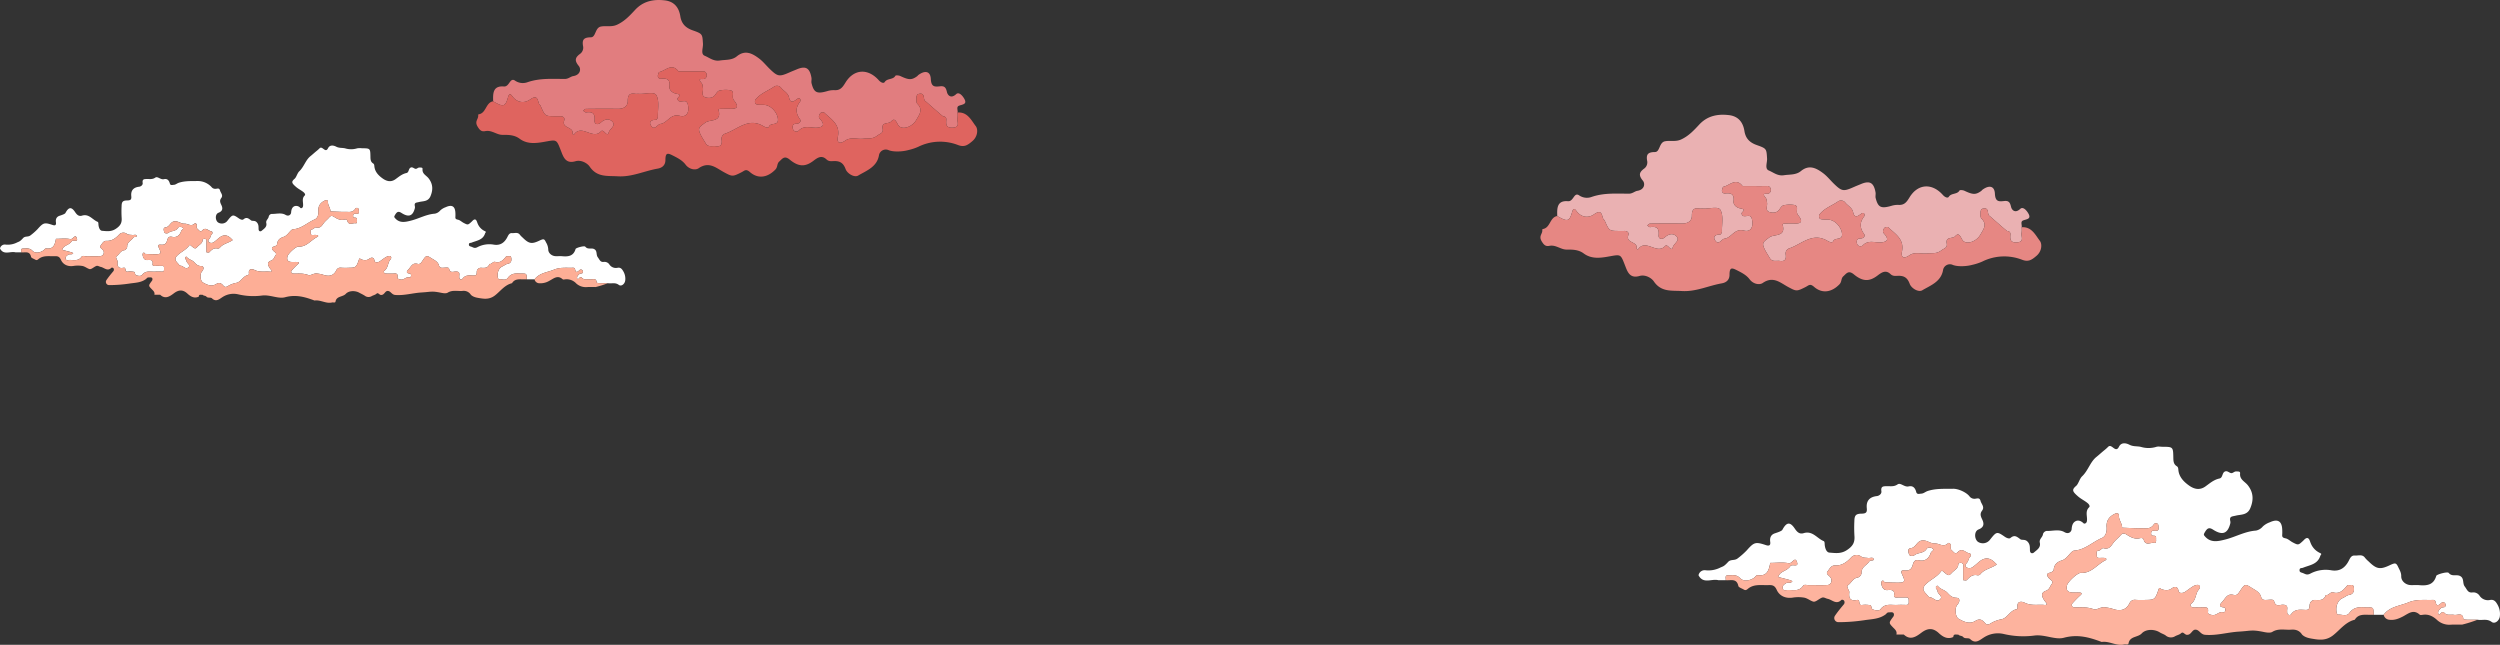 <svg xmlns="http://www.w3.org/2000/svg" width="1494.222" height="385.394" viewBox="0 0 1494.222 385.394">
  <rect x="0" y="0" width="1494.222" height="385.394" fill="#333333" stroke="none"/>
  <g id="Group_5215" data-name="Group 5215" transform="translate(-19.811 -42)">
    <g id="Group_4543" data-name="Group 4543" transform="translate(1035 306.96)" style="mix-blend-mode: overlay;isolation: isolate">
      <path id="Path_150366" data-name="Path 150366" d="M548.791,275.983c-1.051-1.859-2.09-3.217-4.4-2.832a5.989,5.989,0,0,1-6.347-2.538,4.432,4.432,0,0,0-4.383-1.931c-2.638.265-3.121-1.817-4.455-3.548-1.555-2.018-.15-4.967-2.874-6.325-2.13-1.062-4.784.6-6.725-1.811-.747-.925-7.185.857-7.445,1.774-1.527,5.381-5.514,5.983-10.193,5.537-1.709-.163-3.449.038-5.17-.041-2.849-.129-5.629-2.316-5.578-5.277.037-2.148-.93-3.639-1.69-5.27-1.349-2.894-1.805-2.9-5.316-1.25-5.69,2.668-7.824,2.259-12.557-2.406a16.935,16.935,0,0,1-2.069-2.1c-1.641-2.321-4.02-1.2-6.09-1.362-2-.154-2.718,1.314-3.53,2.926-2.114,4.2-5.3,6.751-10.405,5.915a19.647,19.647,0,0,0-12.483,1.871c-2.4,1.316-3.268.191-4.917-.337-1.041-.333-1.792-.475-1.712-1.729.089-1.425,1.242-1.01,2.069-1.35,3.912-1.606,8.69-1.965,10.313-7.052.274-.857,1.33-1.123-.287-1.823a10.845,10.845,0,0,1-5.445-5.851c-.275-.624-.445-1.3-.743-1.907-.726-1.483-1.732-1.374-2.827-.409-.368.325-.687.706-1.049,1.037-2.788,2.551-2.806,2.581-6.172.821-1.425-.746-2.68-2.048-4.169-2.371-1.467-.317-2.19-.607-2.05-2.182a24.365,24.365,0,0,0,.012-2.951c-.169-5.173-2.646-6.706-7.444-4.469a11.825,11.825,0,0,0-4.178,2.509,7.093,7.093,0,0,1-4.08,2.443c-6.595.46-12.271,3.834-18.488,5.375-4.119,1.021-8.523,2.107-12.01-1.907-.677-.78-.878-1.031-.237-2.164,1.592-2.822,2.683-3.421,5.146-1.839,5.5,3.536,8.69,2.394,10.236-3.694a3.3,3.3,0,0,0,0-1.469c-.657-2.941,1.119-2.683,3.261-3.228,3.078-.783,6.924-.184,8.71-4.481,1.728-4.153,2.32-8.906-1.537-13.754-1.728-2.173-4.944-3.337-4.561-6.994.141-1.351-1.2-1.117-2.15-1.2-1.074-.092-1.741.666-2.566.948-1.422.485-2.662-1.652-4.335-.91-1.829.811-1.212,3.759-3.3,4.194-3.334.693-5.8,2.882-8.371,4.729-3.553,2.549-6.924,1.488-9.713-.478-3.036-2.138-5.907-4.929-6.434-9.047-.125-.98-.02-1.961-.975-2.555-1.935-1.2-2.035-3.006-2.068-5.074-.1-6.505-.188-6.505-6.518-6.546-1.232-.008-2.567-.313-3.675.057a15.772,15.772,0,0,1-9.162.023c-2.232-.558-4.519-.072-6.891-1.3-1.315-.681-4.661-1.98-6.244,1.2-2.068,4.145-4.285-2.11-6.443.019a26.329,26.329,0,0,1-2.15,1.946c-1.671,1.318-3.222,2.8-4.878,4.122-3.748,3-4.918,8.144-8.545,11.573-1.534,1.45-2.214,4.557-3.545,5.7-2.76,2.366-2.322,3.334,1.068,6.294,1.817,1.587,3.954,2.546,5.763,4.044.836.691,1.569,1.846.917,2.466-2.638,2.508-.89,5.574-1.357,8.329-.237,1.4-1.529,1.72-2.03,1.23-1.385-1.361-3.092-1.993-4.587-1.293-1.783.836-2.354,2.63-2.5,4.852-.083,1.3-1.6,3.324-4.32,1.744-3.276-1.9-7.143-.559-10.743-.7a2.791,2.791,0,0,0-2.053,1.821c-.153,1.957-2.421,3-1.911,5.163.71,2.994-1.741,4.359-3.483,5.884-.925.811-2.337.628-2.409-1.224-.073-1.89.167-3.637-1.513-5.341-1.449-1.468-3.306-.672-4.156-1.3-2.077-1.527-3.5-2.948-6.023-.766-.635.548-2.126.074-3.293-.73-4.849-3.345-4.956-3.242-9.091,1.981a5.346,5.346,0,0,1-7.047.98c-2.155-1.679-2.312-6.312.408-7.361,3.826-1.476,3.1-4.088,2.114-6.113-.971-1.995-1.318-3.384-.015-5.124,1.689-2.257-.406-3.9-.911-5.824-.607-2.307-2.352-1.249-3.555-1.266a3.679,3.679,0,0,1-3.094-1.515c-1.9-2.408-6.806-4.618-9.973-4.469-.246.012-.493,0-.739,0-4.768.061-9.516-.191-14.217,1.323-1.358.439-2.408,1.5-3.775,1.579-1.074.058-2.656.7-3.083-.961-.631-2.454-1.992-3.953-4.543-3.357s-4.826-2.442-6.6-1.209c-2.165,1.5-4.165,1.043-6.228,1.085-2.21.045-3.922-.111-3.453,3.058.217,1.473-1.276,2.691-2.716,2.855-4.434.5-6.453,2.932-6.011,7.229.278,2.689-.612,3.236-3.228,3.276-3.385.053-4.119,1.128-4.2,4.363a83.572,83.572,0,0,0,.034,8.854c.325,3.932-.892,6.182-4.515,8.558-3.643,2.39-7.055,1.743-10.411,1.5-2.018-.149-2.841-3.188-2.884-5.594-.007-.429-.187-1.131-.469-1.239-4.033-1.563-6.69-6.462-12.094-4.787-2.356.73-3.842-.59-5.234-2.673-2.867-4.287-4.967-3.987-7.455.651-.351.653-2.126,1.357-4.431,2.1-2.432.787-3.189,2.643-2.836,5.108.279,1.946-.5,2.642-2.488,1.98-6.428-2.145-7.165-1.794-11.621,3.2a44.719,44.719,0,0,1-5.316,4.689c-1.9,1.537-4.14.389-5.753,2.156-2.73,2.991-3.05,2.539-5.128,3.589a15.762,15.762,0,0,1-8.293,1.377,3.73,3.73,0,0,0-4.256,2.978c2.821,5.465,7.9,1.9,11.827,2.953h4.435c.218-1.049-.7-2.869,1.158-2.874,2.519-.007,5.105-.781,7.441,1.658,2.057,2.148,5.637,1.637,8.39-.256.761-.521,1.112-1.634,2.332-1.488,5.593.672,6.5-3.3,7.288-7.376,3.694,0,7.5-.536,11.039.207,2.027.427,3.872-4.7,5.043-.345.829,3.074-3.323.414-4.232,2.3a4.257,4.257,0,0,1-1.025,1.052c-1.932,1.806-5.155,2.11-6.042,5.131.015.037.03.073.046.111,2.419.627,4.841,1.238,7.25,1.9a5.4,5.4,0,0,1,1.19.687c-.362.257-.695.665-1.091.743-.929.184-2.11-.1-2.784.375-.9.634-2.179,1.312-1.995,2.807.24,1.942,1.8,1.286,2.84,1.238,3.262-.15,6.886,1.127,9.346-2.456.757-1.1,2.3-.4,3.469-.428,3.691-.077,7.4.127,11.078-.087,2.29-.133,3.208-2.784,1.809-4.641-.818-1.085-2.89-1.973-1.7-3.487,1.119-1.416,2.13-3.664,4.336-3.564,4.27.2,7.172-2.012,9.83-4.866a4.458,4.458,0,0,1,5.91-.5c1.458.937,2.735.651,4.1.883,1.155.195,3-.708,3.33.57.387,1.511-1.87.425-2.551,1.507-1.476,2.348-4.9,3.318-4.627,7.008a3.43,3.43,0,0,1-2.157,2.592c-2.888.33-3.752,2.926-5.609,4.359-1.066.822-.974.941.233,3.625.092.207.275.433.248.627-.492,3.48.326,5.67,4.509,4.817,2.351-.479.512,3.381,3.087,2.994a14.594,14.594,0,0,1,5.086.187c.5.106.493,1.988,1.114,2.321,1.5.807,4.033,1.07,4.772.074,2.8-3.777,6.591-2.4,10.086-2.619,1.717-.1,3.448-.056,5.17-.008,1.911.054,1.672-1.27,1.668-2.466,0-.989.042-1.995-1.412-1.978-1.969.022-3.942-.043-5.91.027-.9.031-1.621-.435-1.494-1.113.632-3.38-1.339-3.582-3.8-3.342-2.091.2-3.1-1.169-3.574-2.841-.229-.812-.557-2.071.393-2.712.752-.506.99.838,1.541.871,2.673.157,5.356.253,8.034.24,3.712-.018,4.244-.63,2.565-4.233-.972-2.087-1.484-3.333,1.373-3.07,2.557.236,3.872-.631,4.592-3.046.517-1.739.986-3.628,3.807-2.987,3.667.831,6.033-1.254,7.07-4.532.282-.892,2.544-1.565.834-2.642-.757-.475-2.63-.819-3.357.371-1.71,2.8-5.158,2-7.365,3.815-.609.5-2.8.674-3.159-.688-.276-1.047-1.171-3.306,1.058-3.568,3.192-.374,3.552-4.4,7.01-4.65,2.837-.21,4.689,1.961,7.535,1.829,2.5-.115,4.983,2.526,7.709-.127.612-.6,1.714.256,1.71,1.544,0,.917-.363,1.936.592,2.7,1.063.853,1.98,2.7,3.543,1.051,2.769-2.914,4.729.5,7.073.743.825.085.857,1.588.542,1.839-1.232.976-1.109,2.6-2,3.631-.907,1.047-1.567,2.2-.213,2.976a3.286,3.286,0,0,0,3.427-.211,39.559,39.559,0,0,0,3.264-2.669c3.655-3.257,6.787-3.509,10.265.088,1.07,1.106,1.25.833.115,1.528-2.937,1.8-6.591,2.385-8.92,5.2a1.88,1.88,0,0,1-1.934.674c-2.829-.573-4.5,1.093-6.224,2.917-.347.368-1.421.053-2.16.053,0-2.951-.039-5.9.023-8.852a1.283,1.283,0,0,0-1.189-1.472c-.768-.149-1.7.133-1.735.845-.135,2.607-2.416,3.525-3.838,5.05-1.855,1.988-2.024,1.9-5.062-.643-.613-.515-.94-.879-1.5-.1-2.3,3.19-5.984,4.727-8.768,7.325-2.335,2.177-2.252,3.769-.008,6.057.689.7,1.372,1.958,2.092,1.982,2.161.074,3.9,3.069,5.922,1.472,2.627-2.076-1.672-3.369-1.236-5.482.091-.439-1.184-.837-.967-1.771.054-.233-.084-.616.037-.707a2.394,2.394,0,0,1,.986-.416c1.341,2.161,4.068,2.378,5.716,4.128,1.456,1.545,2.742,3.028,5.421,3.094,2.248.057,2.409,2.125.577,4.252-1.644,1.909-1.261,7.118.882,8.346,3.073,1.759,6.512,3.352,9.918,1.242,2.528-1.564,4.042-.746,5.612,1.073,1.14,1.322,2.02,1.36,3.641.332a18.644,18.644,0,0,1,6.412-2.4c3.579-.712,5.086-5.436,9.166-6.015.2-.028.455-.84.4-1.247-.544-3.993,2.852-3.346,4.217-2.654,3.721,1.885,7.516,1.1,11.286,1.3.682.038,1.662.363,1.932-.494.118-.372-.612-1.032-.987-1.538-2.341-3.162-2.543-5.246.464-6.365,2.289-.85,2.377-2.6,3.388-3.872,1.6-2.01-1-2.76-1.865-4.007-1.033-1.488-1.255-2.493,1-2.966.833-.175,2.113-1.032,2.159-1.655.237-3.2,2.094-4.783,4.88-5.663,2.986-.943,4.239-3.886,6.546-5.6a2.868,2.868,0,0,1,1.345-.3c6.2-.674,10.628-5.2,16.081-7.528,2.286-.976,3.021-3.84,2.8-6.538-.322-3.98,1.781-6.477,5.17-8.023.826-.376,2.241-.255,2.159,1.07-.171,2.708,1.987,4.729,1.907,7.354,2.9.123,5.805.267,8.71.36,1.475.049,2.96-.079,4.429.03,2.3.168,4.317-.156,5.742-2.238a1.541,1.541,0,0,1,2.456-.366c.413.394.4,1.3.451,1.991.074.968.133,2.012-1.3,2.066a9.26,9.26,0,0,1-1.476-.008,1.289,1.289,0,0,0-1.606,1.021c-.148.968-.061,1.98,1.4,1.951,2.01-.041,1.4,1.5,1.521,2.593.088.769-.284,1.9-.792,1.743-2.19-.666-5.4,2.107-6.612-1.893-.37-1.22-1.507-1.159-2.393-.941-2.806.691-5.288-.529-7.341-1.867-1.821-1.186-2.787-1.452-4.2.218-1.108,1.31-2.5,2.383-3.614,3.686-1.728,2.014-2.725,4.964-6.44,3.915-1-.283-1.639,1.384-3.05,1.5-1.691.144-.953,1.9-1.012,2.987-.074,1.429,1.044,1.339,2.022,1.337a14.42,14.42,0,0,1,2.945.047c.734.154,1.129.929.2,1.372-4.943,2.358-8.25,7.833-14.643,7.5-2.018-.107-7.739,5.291-8.292,7.354-.785,2.933.282,4.324,3.411,4.4,1.477.034,2.963-.087,4.428.05.58.054,1.346.458.42,1.331a61.07,61.07,0,0,0-5.173,5.254,1.357,1.357,0,0,0,.951,2.187c1.706.175,3.444,0,5.166.053a19.668,19.668,0,0,1,6.891,1.165c1.517.589,4.164-1.689,6.658-1.188a25.518,25.518,0,0,1,4.1.776c4.063,1.468,8.133,1.584,10.525-3.307a3.387,3.387,0,0,1,3.6-1.938,47.658,47.658,0,0,0,5.9.049c5.407-.049,5.811-.307,7.776-6.175.594-1.775.983-.55,1.809-.267,1.995.683,3.935,1.079,6.059-.44,1.254-.9,3.559-1.855,4.138,1.582.261,1.553,2.658,1.249,3.714.557,1.549-1.014,2.986-2.182,4.573-3.192,1.446-.921,3.262-1.4,3.968-.788,1.457,1.274-.562,2.7-1.074,3.855-1.1,2.478-1.213,5.551-3.872,7.322-.456.3-.181,1.95,1.249,1.97,2.215.031,4.44.135,6.645-.028,2-.15,2.637.659,2.4,2.511-.213,1.648.8,1.682,2.133,2.057,2.7.757,4.271-2.247,6.807-1.6.868.222,1.28-.408,1.4-1.216s-.2-1.591-.938-1.672c-2.875-.317-2.695-1.525-1.05-3.212,1.955-2.007,3-5.388,7-4.258,2.008.57,2.924-1.135,3.863-2.546,2.783-4.175,3.054-4.121,6.9-1.662,2.356,1.506,4.96,2.544,5.679,5.683a2.379,2.379,0,0,0,1.545,1.462c2.1.385,5.757-.817,6.119.7.89,3.731,3.3,2.24,5.073,2.224,2.3-.022,3.1.747,2.772,2.929a8.788,8.788,0,0,0-.008,1.475,1.71,1.71,0,0,0,.883,1.617c.08.026.162.058.242.084a1.1,1.1,0,0,0,1.208-.4c2.257-3.285,5.483-2.722,8.572-2.611,1.988.07,2.383-.668,2.474-2.509.1-2.058,1.316-3.618,3.685-3.419,2.666.223,5.04.076,6.036-2.979,1.827.454,2.54-2.115,4.572-1.525,3.288.956,5.487-1,7.476-3.285.448-.515.836-1.273,1.751-1.094s2.083-.515,2.711.506a4.805,4.805,0,0,1,.3,2.079,3.033,3.033,0,0,1-2.417,3.166c-1.783.2-2.948,1.422-4.373,2.029-3.048,1.3-4.289,5.279-3.533,8.709.095.425.486,1.155.676,1.135,2.325-.245,5.223,1.365,6.881-.963,2.568-3.606,6.014-3.64,9.736-3.377.49.034.984,0,1.477.005,3.216.065,3.216.066,3.385,4.428h5.914c3.7-4.959,9.72-5.264,14.836-7.406,4.573-1.916,9.344-1.342,14.07-1.453.963-.023,1.9-.142,2.159,1.224.577,3,1.89,1.926,3.368.608a1.485,1.485,0,0,1,2.424.372c.4.818.3,2.142-.993,2.164-1.484.027-2.137,1.036-2.876,1.9a2.181,2.181,0,0,0-.313,1.92c.512,1.087,1.12.206,1.476-.252.562-.724,1.693-.8,1.922-.5,1.674,2.2,4.019,1.066,6.045,1.475,1.957.4,5.138-1.743,5.536,2.424.022.219,1.25.443,1.922.46,2.2.058,4.4.022,6.6.022,2.746.538,5.553-.826,8.386,1.311,1.949,1.471,4.664-.8,4.916-3.475A11.157,11.157,0,0,0,548.791,275.983Z" transform="translate(-71.226 -179.527)" fill="#fff"/>
      <g id="Group_4541" data-name="Group 4541" transform="translate(16.223 41.816)">
        <path id="Path_150367" data-name="Path 150367" d="M467.178,266.637c-.493-.009-.987.028-1.477-.005-3.723-.263-7.169-.229-9.736,3.376-1.658,2.329-4.555.719-6.881.964-.19.02-.581-.71-.676-1.135-.756-3.43.485-7.41,3.533-8.709,1.425-.607,2.589-1.832,4.373-2.029a3.033,3.033,0,0,0,2.417-3.166,4.805,4.805,0,0,0-.3-2.079c-.628-1.021-1.8-.329-2.71-.506s-1.3.58-1.752,1.094c-1.989,2.282-4.188,4.241-7.476,3.285-2.031-.59-2.745,1.978-4.572,1.525-1,3.055-3.369,3.2-6.035,2.979-2.368-.2-3.583,1.36-3.685,3.419-.091,1.842-.486,2.58-2.474,2.508-3.089-.11-6.315-.673-8.572,2.614-.6.868-2.3.531-2.333-1.3a8.788,8.788,0,0,1,.008-1.475c.326-2.182-.473-2.951-2.772-2.929-1.773.016-4.183,1.507-5.073-2.224-.363-1.517-4.015-.316-6.119-.7a2.371,2.371,0,0,1-1.544-1.462c-.72-3.139-3.324-4.178-5.681-5.682-3.851-2.461-4.122-2.515-6.9,1.66-.94,1.411-1.855,3.116-3.865,2.546-3.991-1.131-5.042,2.251-7,4.256-1.645,1.689-1.825,2.9,1.05,3.213.738.081,1.062.864.938,1.672s-.535,1.438-1.4,1.216c-2.536-.646-4.109,2.356-6.807,1.6-1.335-.375-2.345-.409-2.133-2.057.24-1.851-.393-2.661-2.4-2.511-2.2.164-4.429.061-6.645.028-1.43-.02-1.7-1.666-1.249-1.97,2.658-1.771,2.775-4.844,3.872-7.322.512-1.158,2.531-2.581,1.074-3.855-.706-.616-2.521-.134-3.968.787-1.587,1.012-3.024,2.177-4.573,3.192-1.056.693-3.453,1-3.716-.555-.578-3.437-2.883-2.481-4.137-1.582-2.123,1.518-4.064,1.123-6.059.44-.826-.283-1.215-1.509-1.809.267-1.965,5.868-2.368,6.126-7.776,6.175a47.664,47.664,0,0,1-5.9-.049,3.39,3.39,0,0,0-3.606,1.938c-2.39,4.891-6.462,4.775-10.523,3.306a25.663,25.663,0,0,0-4.1-.775c-2.494-.5-5.142,1.777-6.658,1.188a19.7,19.7,0,0,0-6.891-1.166c-1.723-.049-3.46.123-5.166-.053a1.356,1.356,0,0,1-.951-2.186,60.87,60.87,0,0,1,5.173-5.254c.926-.873.16-1.277-.42-1.331-1.465-.135-2.951-.016-4.428-.05-3.129-.073-4.2-1.465-3.411-4.4.552-2.064,6.274-7.461,8.292-7.354,6.393.337,9.7-5.138,14.643-7.5.929-.443.534-1.217-.2-1.372a14.42,14.42,0,0,0-2.945-.047c-.978,0-2.1.092-2.022-1.337.058-1.086-.68-2.844,1.012-2.987,1.411-.119,2.046-1.788,3.05-1.5,3.716,1.049,4.712-1.9,6.44-3.915,1.118-1.3,2.507-2.377,3.614-3.686,1.411-1.67,2.377-1.4,4.2-.218,2.053,1.338,4.535,2.558,7.341,1.866.886-.218,2.023-.278,2.393.943,1.215,4,4.423,1.226,6.612,1.893.508.154.88-.974.792-1.743-.125-1.089.489-2.634-1.521-2.593-1.457.028-1.544-.984-1.4-1.951a1.289,1.289,0,0,1,1.606-1.021,9.26,9.26,0,0,0,1.476.008c1.43-.054,1.372-1.1,1.3-2.066-.054-.687-.038-1.6-.451-1.991a1.542,1.542,0,0,0-2.456.364c-1.425,2.084-3.442,2.408-5.742,2.24-1.469-.108-2.955.019-4.429-.028-2.9-.095-5.807-.238-8.71-.362.08-2.624-2.077-4.646-1.907-7.354.083-1.324-1.333-1.446-2.159-1.07-3.389,1.546-5.492,4.044-5.17,8.023.218,2.7-.517,5.56-2.8,6.538-5.453,2.331-9.877,6.853-16.081,7.526a2.885,2.885,0,0,0-1.345.3c-2.308,1.717-3.56,4.661-6.546,5.6-2.787.882-4.643,2.466-4.88,5.663-.046.623-1.326,1.48-2.157,1.655-2.257.473-2.035,1.477-1,2.966.863,1.247,3.467,2,1.865,4.007-1.012,1.269-1.1,3.021-3.388,3.872-3.008,1.119-2.806,3.2-.464,6.365.375.506,1.105,1.166.987,1.537-.271.859-1.25.534-1.932.5-3.771-.206-7.564.582-11.286-1.3-1.365-.692-4.761-1.339-4.217,2.654.056.408-.2,1.219-.4,1.247-4.08.58-5.587,5.3-9.166,6.015a18.645,18.645,0,0,0-6.412,2.4c-1.621,1.028-2.5.99-3.641-.332-1.569-1.819-3.083-2.637-5.612-1.073-3.406,2.11-6.845.517-9.918-1.242-2.142-1.228-2.526-6.436-.882-8.346,1.832-2.127,1.671-4.2-.577-4.252-2.679-.068-3.965-1.549-5.421-3.094-1.648-1.75-4.375-1.966-5.716-4.128a2.394,2.394,0,0,0-.986.416c-.121.091.018.474-.037.707-.217.934,1.058,1.332.967,1.771-.436,2.112,3.863,3.406,1.236,5.482-2.022,1.6-3.761-1.4-5.922-1.472-.72-.026-1.4-1.28-2.092-1.982-2.244-2.289-2.326-3.88.008-6.057,2.784-2.6,6.467-4.134,8.768-7.325.563-.783.89-.418,1.5.1,3.037,2.539,3.207,2.631,5.062.643,1.422-1.525,3.7-2.443,3.838-5.05.037-.712.967-.994,1.735-.845a1.283,1.283,0,0,1,1.189,1.472c-.062,2.949-.023,5.9-.023,8.852.739,0,1.813.314,2.16-.053,1.72-1.824,3.395-3.49,6.224-2.917a1.881,1.881,0,0,0,1.934-.673c2.329-2.819,5.983-3.4,8.92-5.205,1.135-.695.955-.42-.115-1.526-3.477-3.6-6.61-3.346-10.265-.088a39.845,39.845,0,0,1-3.263,2.67,3.288,3.288,0,0,1-3.427.21c-1.354-.78-.695-1.93.214-2.976.892-1.029.769-2.654,2-3.631.316-.251.283-1.754-.542-1.839-2.344-.241-4.3-3.658-7.073-.743-1.563,1.645-2.479-.2-3.543-1.051-.955-.766-.6-1.786-.592-2.7,0-1.288-1.1-2.14-1.71-1.545-2.726,2.654-5.208.014-7.709.129-2.845.131-4.7-2.039-7.535-1.831-3.459.256-3.819,4.276-7.009,4.652-2.23.263-1.335,2.52-1.059,3.568.36,1.362,2.55,1.189,3.159.688,2.207-1.816,5.656-1.016,7.365-3.815.727-1.19,2.6-.846,3.357-.371,1.71,1.077-.552,1.75-.834,2.642-1.037,3.278-3.4,5.364-7.07,4.532-2.821-.641-3.289,1.249-3.807,2.987-.72,2.414-2.035,3.281-4.592,3.046-2.857-.263-2.345.983-1.373,3.07,1.679,3.6,1.147,4.216-2.565,4.233-2.679.012-5.361-.083-8.034-.24-.551-.033-.789-1.377-1.541-.871-.949.642-.62,1.9-.393,2.712.47,1.672,1.483,3.044,3.574,2.841,2.465-.24,4.436-.038,3.8,3.342-.127.678.6,1.144,1.494,1.113,1.968-.07,3.941-.005,5.91-.027,1.454-.016,1.408.99,1.412,1.978,0,1.2.242,2.52-1.668,2.466-1.723-.047-3.453-.1-5.17.008-3.5.215-7.287-1.158-10.086,2.619-.739,1-3.269.733-4.772-.073-.622-.334-.611-2.217-1.114-2.322a14.6,14.6,0,0,0-5.086-.187c-2.576.387-.737-3.473-3.086-2.994-4.184.853-5-1.337-4.511-4.817.027-.194-.156-.42-.248-.627-1.207-2.684-1.3-2.8-.233-3.625,1.857-1.433,2.721-4.029,5.609-4.359a3.43,3.43,0,0,0,2.157-2.592c-.275-3.69,3.151-4.66,4.627-7.008.681-1.082,2.939,0,2.551-1.507-.329-1.278-2.175-.374-3.33-.57-1.368-.23-2.645.054-4.1-.883a4.457,4.457,0,0,0-5.908.5c-2.66,2.853-5.562,5.061-9.831,4.866-2.206-.1-3.219,2.148-4.336,3.564-1.194,1.514.878,2.4,1.7,3.487,1.4,1.857.481,4.508-1.809,4.642-3.682.213-7.387.008-11.078.085-1.17.023-2.712-.674-3.469.428-2.461,3.583-6.084,2.306-9.346,2.457-1.037.049-2.6.7-2.84-1.238-.184-1.495,1.1-2.173,1.995-2.807.674-.475,1.855-.191,2.784-.375.4-.079.73-.486,1.091-.743a5.4,5.4,0,0,0-1.19-.687c-2.436-.669-4.887-1.286-7.333-1.92.845-3.113,4.126-3.395,6.079-5.22a4.257,4.257,0,0,0,1.025-1.052c.909-1.882,5.061.776,4.232-2.3-1.171-4.352-3.016.772-5.043.345-3.537-.743-7.345-.207-11.039-.207-.787,4.079-1.7,8.046-7.288,7.376-1.22-.146-1.571.967-2.332,1.488-2.753,1.893-6.333,2.4-8.39.256-2.336-2.439-4.922-1.664-7.441-1.658-1.857,0-.94,1.824-1.158,2.874,2.856.328,6.522-1.354,7.526,3.45.191.91,2.129,1.467,3.274,2.164,1.376.838,2.076-.265,3.059-.941,3.377-2.326,7.291-1.655,11.062-1.718,2.307-.039,4.136-.314,5.517,2.781,1.62,3.629,5.273,5.38,9.715,4.66a21.076,21.076,0,0,1,6.607.019c2,.321,3.778,1.913,5.575,2.4,1.421.383,3.41-1.746,5.27-2.409,1.047-.372,2.275.543,3.284.734,2.627.494,5.162,3.7,8.16.722.39-.389,1.552-.093,1.823.669a1.94,1.94,0,0,1-.364,2c-1.813,2.159-3.609,4.35-5.2,6.676a2.459,2.459,0,0,0,2.038,3.881,103.943,103.943,0,0,0,15.631-1.192c4.462-.665,8.854-.645,12.618-3.486.389-.292.647-.791,1.063-1a3.365,3.365,0,0,1,1.383-.2c.933-.026,2.052-.264,2.44.9a2.178,2.178,0,0,1-.554,1.961c-2.513,3.4-2.515,3.475.014,6.109,1.193,1.242,2.58,2.291,2.058,4.308h4.435c3.9,3.671,7.336,1.285,10.472-1.078,3.689-2.78,6.876-3.077,10.439.222,2.345,2.172,5.139,3.914,8.656,2.333.126-2.209,1.835-1.254,2.956-1.477.771.922,2.176.577,2.956,1.477,1.188,1.365,3.251.1,4.435,1.476,3.1,2.771,5.617.209,7.918-1.2a15.487,15.487,0,0,1,11.98-2.062,50.651,50.651,0,0,0,18.243.907c6.163-.773,12.411,2.721,17.585,1.326,8.388-2.26,15.313-.236,22.625,2.511,4.6-.7,8.763,2.593,13.418,1.487.9-.213,2.432.467,2.624-.623.783-4.446,5.54-3.457,7.906-5.992,2.532-2.712,7.661-2.6,10.79-.585,1.19.768,2.562,1.06,3.656,1.951a4.727,4.727,0,0,0,5.368.408c1.19-.729,2.616-.883,3.7-1.882,1.307-1.2,2.056.943,3.511.978,2.719.065,3.009-3.45,5.418-3.078,2.081.321,2.758,2.834,5.415,3.062,6.84.582,13.348-1.49,20.059-1.9,7.715-.467,7.648-1.282,15.046.217,1.655.334,3.835.7,5.083-.073,3.667-2.256,7.525-1.033,11.279-1.328,2.627-.206,4.958.524,6.463,2.926,1.895,1.928,4.841,2.291,6.951,2.638,3.713.609,7.579.957,11.585-2.163,4.138-3.223,7.438-8.009,13.005-9.334,2.184-3.61,5.771-2.906,9.113-2.952.739-.009,1.477,0,2.215,0C470.394,266.705,470.394,266.7,467.178,266.637Z" transform="translate(-83.206 -210.407)" fill="#FDB39E"/>
        <path id="Path_150368" data-name="Path 150368" d="M423.2,260.453c-.672-.018-1.9-.241-1.922-.462-.4-4.165-3.579-2.027-5.536-2.423-2.026-.409-4.371.72-6.045-1.475-.229-.3-1.36-.222-1.922.5-.356.458-.964,1.339-1.476.252a2.181,2.181,0,0,1,.313-1.92c.739-.861,1.392-1.871,2.876-1.9,1.293-.023,1.391-1.346.993-2.164a1.485,1.485,0,0,0-2.424-.372c-1.477,1.318-2.791,2.4-3.368-.608-.263-1.368-1.2-1.247-2.159-1.224-4.726.111-9.5-.463-14.07,1.453-5.116,2.141-11.133,2.447-14.836,7.407a3.772,3.772,0,0,0,3.458,3c2.966.378,5.525-.659,8-1.936,3.249-1.678,6.243-4.6,10.09-1.112.4.364,1.429.125,2.149.037,3.3-.4,5.931,1.028,8.208,3.132a10.829,10.829,0,0,0,8.37,2.807c2.19-.107,4.389-.011,6.584-.026a72.576,72.576,0,0,0,9.318-2.948C427.6,260.475,425.4,260.511,423.2,260.453Z" transform="translate(19.649 -196.863)" fill="#FDB39E"/>
      </g>
    </g>
    <g id="Group_4504" data-name="Group 4504" transform="translate(940.5 110.573)" style="mix-blend-mode: overlay;isolation: isolate">
      <path id="Path_150364" data-name="Path 150364" d="M439.127,388.846c.638-2.249,1.4-2.212,2.534-.652,2.926,4.017,7.18,4.429,10.562,2.059,4.642-3.254,4.519.248,5.54,2.776.129.318.617.488.757.8,2.741,6.293,2.735,6.3,8.345,6.383,1.117.017,2.237.047,3.352-.008,1.849-.09,3.053.9,2.479,2.559-1.673,4.835,5.913,3.644,4.954,7.886-.039.17.488.469.753.707,4.562-6.986,11.388,3.293,16.29-2.151,1.6-1.782,3.623,4.037,4.624.652.654-2.21,4.56-4.039,2.069-6.528-1.858-1.858-4.517-1.466-6.789.658-1.487,1.39-4,1.318-3.775-1.284.367-4.238-1.208-5.358-5.036-4.786-.531.08-1.185-.654-1.782-1.013.556-.388,1.105-1.105,1.665-1.111,6.334-.08,12.669-.113,19-.027,3.428.049,6.026-1.286,6.022-4.779,0-3.455,1.095-4.7,4.419-4.2.728.109,1.491-.035,2.233.025,3.633.287,9.126-1.628,10.477.871,1.878,3.473.792,8.569.853,12.971.008.586-.7,1.708-1.044,1.7-2.967-.113-4.636,1.349-2.8,3.789,1.979,2.635,3.559-1.1,5.372-1.341,4.3-.562,5.926-6.352,11.616-4.841,4.031,1.072,5.856-2.165,4.8-6.67a3.072,3.072,0,0,0-.958-1.8c-1.624-1.064-4.591,1.327-5.268-1.661-.207-.912,3.367-2.409-.59-3.069-2.288-.383-4.441-2.143-4.2-4.261.519-4.49-1.526-5.066-5.138-4.7a1.645,1.645,0,0,1-1.714-2.194c.154-.66.418-1.745.808-1.829,3.773-.818,7.453-5.624,11.435-.429,4.837.016,9.676.086,14.513.014a2,2,0,0,1,2.3,1.722,2.311,2.311,0,0,1-1.21,2.75c-1.13.521-4.587-.83-1.87,2.428.832,1,.685,1.968.9,3.006.4,1.952-1.411,4.812,1.585,5.667,2.009.574,4.41.539,5.919-1.772.6-.917,1.454-2.122,2.358-2.286a16.383,16.383,0,0,1,6.576-.185c2.391.578,1.1,3.059,1.472,4.7a5.082,5.082,0,0,0,1.019,1.8c2.319,3.045,1.891,4.689-2.247,4.562-1.489-.047-2.982-.045-4.47,0-1.054.037-3.131-.162-2.87.787,2.028,7.422-5.126,5.409-7.906,7.476-3.73,2.774-4.677,3.262-2.912,7,.884,1.878,2.073,3.611,3.131,5.407,1.464,2.487,3.922,1.38,6.01,1.692,3.229.484,3.842-1.281,3.481-3.881a3.214,3.214,0,0,1,1.985-3.582c7.392-2.413,13.846-9.772,22.7-4.7,1.4.8,3.121,1.675,3.707.353,1.1-2.489,5.575-.221,5.276-4.359-.242-3.355-3.305-7.529-7.205-8.394-1.759-.39-3.7.016-5.444-.408-1.323-.324-1.253-2.245-.781-2.858,2.879-3.746,7.482-5.206,11.218-7.839a3.186,3.186,0,0,1,4.056.677c1.519,2.007,4.2,3.084,4.786,5.835.763,3.555,2.553,2.686,4.564,1.115,2.27-1.772,2.561.748,2.052,1.409-2.8,3.644-2.713,6.889-.014,10.6.836,1.146-.339,2.676-2.317,2.624-2.175-.06-2.358,1.669-1.962,3.037a2.115,2.115,0,0,0,3.467,1.068c3.479-3.656,7.732-1.263,11.568-1.835,3.209-.478,3.713-1.788,1.919-4.244-.636-.871-1.7-1.515-1.339-2.784a3.1,3.1,0,0,1,1-1.77c.556-.332,1.737-.492,2.089-.15,4.125,3.967,9.657,7,8.191,14.4-.777,3.927,1.24,4.511,4.445,2.3,3.3-2.276,7.142-.664,10.713-1.093,2.789-.334,5.46.4,8.3-1.8,1.7-1.316,3.8-1.464,3.281-4.216-.8-4.218,3.539-2.561,5.1-4.318,1.974-2.221,2.807-.363,4.123,2.046,1.876,3.43,8.372,1.542,10.89-2.959,1.663-2.977,4.3-5.993.634-9.59-.8-.779-.547-2.747-.531-4.164.008-.6.574-1.605,1.037-1.7.99-.209,2.28-.6,2.994.632.693,1.191.113,2.9,1.577,3.834.3.189,9.9,8.776,10.3,8.817,1.263.127,2.034.742,1.931,2.071-.219,2.811-.2,4.972,3.849,4.743,4.845-.277,2.282-3.668,2.827-5.706a13.308,13.308,0,0,0,.049-3.336c.3-1.374-.874-3.338.824-4.052,1.932-.812,4.927-.746,3.379-3.826-.847-1.681-3.217-4.812-5.04-3.108-3.211,3-5.128.455-5.505-1.228-.617-2.752-1.452-3.775-4.189-3.461-3.225.371-5.22.373-5.46-4.412-.234-4.675-3.482-5.247-7.429-2.344-.3.217-.5.564-.8.777-3.256,2.319-4.954,2.225-10.022-.178-.845-.4-2.674-.541-2.893-.154-1.423,2.532-4.847,1.353-6.438,3.793-.629.968-2.321.221-3.5-1.1-6.473-7.281-14.949-6.785-19.954,1.446-1.692,2.78-3.09,4.669-6.522,4.478a12.841,12.841,0,0,0-4.23.543c-6.246,1.823-8.046,1.017-9.483-4.642-.267-1.05.123-2.251-.066-3.336-1.029-5.922-3.5-7.267-8.883-4.954-1.265.543-2.557,1.023-3.814,1.585-6.508,2.91-7.408,2.791-12.239-1.888-2.141-2.073-4.013-4.482-6.375-6.248-4.058-3.035-8.337-5.337-13.3-1.267-2.922,2.395-6.658,1.952-10.186,2.481-3.754.562-6.231-1.7-9-2.832-2.565-1.044-.882-4.685-1.038-7.156-.363-5.84-.217-5.95-6.211-8.066-4.08-1.441-6.613-3.888-7.31-8.312-.9-5.7-4-8.948-9.276-9.567-6.713-.785-12.844.371-17.769,5.682-3.166,3.414-6.3,6.811-10.814,8.878-3.309,1.515-6.477.459-9.627,1.078-3.588.705-2.94,6.387-5.977,6.426-4.232.055-5.329,1.376-4.708,5.144a4.6,4.6,0,0,1-1.854,4.818c-2.827,2.1-3.387,3.908-.7,7.146,1.5,1.813,1.048,5.4-3.35,6.092-1.409.221-2.9,1.675-4.845,1.683-7.578.025-15.171-.621-22.61,2.02a8.154,8.154,0,0,1-7.308-1.031c-3.094-2.067-3.281,3.806-6.623,3.525-6.672-.562-6.561,4.242-6.42,8.86C436.372,394.844,437.493,394.614,439.127,388.846Z" transform="translate(-420.172 -330.731)" fill="#EAB1B2"/>
      <path id="Path_150365" data-name="Path 150365" d="M435.376,370.664c6.133,3.57,7.254,3.34,8.888-2.428.638-2.249,1.4-2.212,2.534-.652,2.926,4.017,7.18,4.429,10.562,2.059,4.642-3.254,4.519.248,5.54,2.776.129.318.617.488.757.8,2.741,6.293,2.735,6.3,8.345,6.383,1.118.017,2.237.047,3.353-.008,1.849-.09,3.053.9,2.479,2.559-1.673,4.835,5.913,3.644,4.954,7.886-.039.17.488.469.753.707,4.562-6.986,11.388,3.293,16.29-2.151,1.6-1.782,3.623,4.037,4.624.652.654-2.212,4.56-4.039,2.069-6.528-1.858-1.858-4.517-1.466-6.789.658-1.487,1.39-4,1.318-3.775-1.284.367-4.238-1.208-5.358-5.036-4.786-.531.08-1.185-.654-1.782-1.013.556-.388,1.107-1.105,1.665-1.111,6.334-.08,12.669-.113,19-.027,3.428.049,6.026-1.288,6.022-4.779,0-3.455,1.095-4.7,4.419-4.2.728.109,1.493-.035,2.233.025,3.633.287,9.126-1.628,10.477.871,1.878,3.473.792,8.569.853,12.971.008.586-.7,1.708-1.044,1.7-2.967-.113-4.636,1.349-2.8,3.789,1.979,2.635,3.559-1.1,5.372-1.341,4.3-.562,5.926-6.352,11.616-4.841,4.031,1.072,5.856-2.165,4.8-6.67a3.072,3.072,0,0,0-.958-1.8c-1.624-1.064-4.591,1.327-5.267-1.661-.207-.912,3.367-2.409-.59-3.069-2.288-.383-4.441-2.143-4.2-4.261.519-4.49-1.526-5.069-5.138-4.7a1.645,1.645,0,0,1-1.714-2.194c.154-.66.418-1.745.808-1.829,3.773-.818,7.453-5.624,11.435-.429,4.837.016,9.676.086,14.513.014a2,2,0,0,1,2.3,1.722,2.311,2.311,0,0,1-1.21,2.75c-1.13.521-4.587-.83-1.87,2.428.832,1,.685,1.968.9,3.006.4,1.952-1.411,4.812,1.585,5.667,2.009.574,4.41.539,5.917-1.772.6-.917,1.456-2.122,2.36-2.286a16.384,16.384,0,0,1,6.576-.185c2.391.578,1.1,3.059,1.472,4.7a5.082,5.082,0,0,0,1.019,1.8c2.319,3.045,1.89,4.689-2.247,4.562-1.489-.047-2.981-.045-4.47,0-1.054.037-3.131-.162-2.871.787,2.028,7.422-5.126,5.409-7.906,7.476-3.729,2.774-4.677,3.262-2.911,7,.884,1.878,2.073,3.611,3.131,5.407,1.464,2.487,3.923,1.38,6.01,1.692,3.229.484,3.842-1.281,3.481-3.881a3.214,3.214,0,0,1,1.985-3.582c7.392-2.413,13.846-9.772,22.7-4.7,1.4.8,3.121,1.675,3.707.353,1.1-2.489,5.575-.221,5.276-4.359-.242-3.354-3.305-7.529-7.205-8.394-1.759-.39-3.7.016-5.444-.408-1.323-.324-1.253-2.245-.781-2.858,2.879-3.746,7.482-5.206,11.218-7.839a3.186,3.186,0,0,1,4.056.677c1.519,2.007,4.2,3.084,4.786,5.835.763,3.555,2.553,2.686,4.564,1.115,2.27-1.772,2.561.748,2.052,1.409-2.8,3.644-2.713,6.889-.014,10.6.836,1.146-.339,2.676-2.317,2.624-2.176-.06-2.358,1.669-1.962,3.037a2.115,2.115,0,0,0,3.467,1.068c3.479-3.656,7.732-1.263,11.568-1.835,3.209-.478,3.713-1.788,1.919-4.244-.636-.871-1.7-1.515-1.339-2.784a3.1,3.1,0,0,1,1-1.77c.556-.332,1.737-.492,2.089-.15,4.125,3.968,9.657,7,8.191,14.4-.779,3.927,1.24,4.511,4.445,2.3,3.3-2.276,7.142-.664,10.713-1.093,2.788-.334,5.46.4,8.3-1.8,1.7-1.316,3.806-1.464,3.281-4.216-.8-4.218,3.539-2.561,5.1-4.318,1.974-2.221,2.807-.363,4.123,2.046,1.876,3.43,8.372,1.542,10.89-2.959,1.663-2.977,4.3-5.993.634-9.59-.8-.779-.547-2.747-.531-4.164.006-.6.574-1.605,1.037-1.7.99-.209,2.28-.6,2.994.632.693,1.191.113,2.9,1.577,3.834.3.189,9.9,8.776,10.3,8.817,1.263.127,2.034.742,1.931,2.071-.219,2.811-.2,4.972,3.849,4.743,4.845-.277,2.282-3.668,2.828-5.706a13.313,13.313,0,0,0,.049-3.336c5.948-.492,8.224,4.677,10.888,8.144,1.406,1.833,1.232,6.174-2.018,8.929-2.711,2.3-4.742,3.834-8.56,2.368a29.515,29.515,0,0,0-23.936,1.1,32.63,32.63,0,0,1-5.934,1.929c-3.379.933-8.991,1.249-11.966-.117a4.139,4.139,0,0,0-5.415,3c-1.13,7.209-7.494,9.35-12.47,12.319-2.288,1.364-6.543-1.212-7.5-3.849-1.456-3.99-3.734-4.987-7.4-4.788-1.415.076-2.77.174-4.056-1.035-2.713-2.555-5-1.279-7.652.757-5.009,3.845-8.962,3.771-14.32-.629-3.192-2.625-4.417-.472-6.289,1.21-1.4,1.261-.8,3.217-2.243,4.72-4.517,4.7-10.236,5.905-15.232,1.53-2.438-2.134-3.217-.789-5.028.117-5.3,2.653-5.44,2.69-10.381.018-4.831-2.61-9-6.727-15.267-2.409-1.907,1.314-5.626.711-7.828-2.221-1.687-2.247-4.134-3.648-6.793-5-3.512-1.788-5.206-2.725-5.212,2.3,0,2.977-1.817,4.636-4.615,5.126-7.968,1.39-15.415,5.108-23.846,4.595-6.239-.377-12.395.716-16.809-5.8-1.343-1.981-5.046-4.214-8.509-3.2-6.045,1.77-7.316-2.854-8.786-6.594-2.61-6.633-2.333-6.344-9.967-4.982-4.86.867-10.09,1.485-14.607-1.88-3.061-2.28-6.58-2.35-10.242-2.319-3.5.027-6.4-3-10.26-2.237-2.065.41-3.176-.258-4.659-2.772-1.77-3,.332-4.212.408-6.2a4.665,4.665,0,0,1,.076-1.042C431.323,377.964,430.787,371.388,435.376,370.664Z" transform="translate(-425.309 -310.121)" fill="#E68783"/>
    </g>
    <g id="Group_4505" data-name="Group 4505" transform="translate(-120.81 -288.73)" style="mix-blend-mode: overlay;isolation: isolate">
      <path id="Path_150364-2" data-name="Path 150364" d="M439.128,388.846c.638-2.249,1.4-2.212,2.534-.652,2.926,4.017,7.18,4.429,10.562,2.059,4.642-3.254,4.519.248,5.54,2.776.129.318.617.488.757.8,2.741,6.293,2.735,6.3,8.345,6.383,1.117.017,2.237.047,3.352-.008,1.849-.09,3.053.9,2.479,2.559-1.673,4.835,5.913,3.644,4.954,7.886-.039.17.488.469.753.707,4.562-6.986,11.388,3.293,16.29-2.151,1.6-1.782,3.623,4.037,4.624.652.654-2.21,4.56-4.039,2.069-6.528-1.858-1.858-4.517-1.466-6.789.658-1.487,1.39-4,1.318-3.775-1.284.367-4.238-1.208-5.358-5.036-4.786-.531.08-1.185-.654-1.782-1.013.556-.388,1.105-1.105,1.665-1.111,6.334-.08,12.669-.113,19-.027,3.428.049,6.026-1.286,6.022-4.779,0-3.455,1.095-4.7,4.419-4.2.728.109,1.491-.035,2.233.025,3.633.287,9.126-1.628,10.477.871,1.878,3.473.792,8.569.853,12.971.008.586-.7,1.708-1.044,1.7-2.967-.113-4.636,1.349-2.8,3.789,1.979,2.635,3.559-1.1,5.372-1.341,4.3-.562,5.926-6.352,11.616-4.841,4.031,1.072,5.856-2.165,4.8-6.67a3.072,3.072,0,0,0-.958-1.8c-1.624-1.064-4.591,1.327-5.267-1.661-.207-.912,3.367-2.409-.59-3.069-2.288-.383-4.441-2.143-4.2-4.261.519-4.49-1.526-5.066-5.138-4.7a1.645,1.645,0,0,1-1.714-2.194c.154-.66.418-1.745.808-1.829,3.773-.818,7.453-5.624,11.435-.429,4.837.016,9.676.086,14.513.014a2,2,0,0,1,2.3,1.722,2.311,2.311,0,0,1-1.21,2.75c-1.13.521-4.587-.83-1.87,2.428.832,1,.685,1.968.9,3.006.4,1.952-1.411,4.812,1.585,5.667,2.009.574,4.41.539,5.919-1.772.6-.917,1.454-2.122,2.358-2.286a16.383,16.383,0,0,1,6.576-.185c2.391.578,1.1,3.059,1.472,4.7a5.082,5.082,0,0,0,1.019,1.8c2.319,3.045,1.891,4.689-2.247,4.562-1.489-.047-2.982-.045-4.47,0-1.054.037-3.131-.162-2.87.787,2.028,7.422-5.126,5.409-7.906,7.476-3.73,2.774-4.677,3.262-2.912,7,.884,1.878,2.073,3.611,3.131,5.407,1.464,2.487,3.922,1.38,6.01,1.692,3.229.484,3.842-1.281,3.481-3.881a3.214,3.214,0,0,1,1.985-3.582c7.392-2.413,13.846-9.772,22.7-4.7,1.4.8,3.121,1.675,3.707.353,1.1-2.489,5.575-.221,5.276-4.359-.242-3.355-3.305-7.529-7.205-8.394-1.759-.39-3.7.016-5.444-.408-1.323-.324-1.253-2.245-.781-2.858,2.879-3.746,7.482-5.206,11.218-7.839a3.186,3.186,0,0,1,4.056.677c1.519,2.007,4.2,3.084,4.786,5.835.763,3.555,2.553,2.686,4.564,1.115,2.27-1.772,2.561.748,2.052,1.409-2.8,3.644-2.713,6.889-.014,10.6.836,1.146-.339,2.676-2.317,2.624-2.176-.06-2.358,1.669-1.962,3.037a2.115,2.115,0,0,0,3.467,1.068c3.479-3.656,7.732-1.263,11.568-1.835,3.209-.478,3.713-1.788,1.919-4.244-.636-.871-1.7-1.515-1.339-2.784a3.1,3.1,0,0,1,1-1.77c.556-.332,1.737-.492,2.089-.15,4.125,3.967,9.657,7,8.191,14.4-.777,3.927,1.24,4.511,4.445,2.3,3.3-2.276,7.142-.664,10.713-1.093,2.789-.334,5.46.4,8.3-1.8,1.7-1.316,3.8-1.464,3.281-4.216-.8-4.218,3.539-2.561,5.1-4.318,1.974-2.221,2.807-.363,4.123,2.046,1.876,3.43,8.372,1.542,10.89-2.959,1.663-2.977,4.3-5.993.634-9.59-.8-.779-.547-2.747-.531-4.164.008-.6.574-1.605,1.038-1.7.99-.209,2.28-.6,2.993.632.693,1.191.113,2.9,1.577,3.834.3.189,9.9,8.776,10.3,8.817,1.263.127,2.034.742,1.931,2.071-.219,2.811-.2,4.972,3.849,4.743,4.845-.277,2.282-3.668,2.827-5.706a13.308,13.308,0,0,0,.049-3.336c.3-1.374-.874-3.338.824-4.052,1.932-.812,4.927-.746,3.379-3.826-.847-1.681-3.217-4.812-5.04-3.108-3.211,3-5.128.455-5.505-1.228-.617-2.752-1.452-3.775-4.189-3.461-3.225.371-5.22.373-5.46-4.412-.234-4.675-3.482-5.247-7.429-2.344-.3.217-.5.564-.8.777-3.256,2.319-4.954,2.225-10.022-.178-.845-.4-2.674-.541-2.893-.154-1.423,2.532-4.847,1.353-6.438,3.793-.629.968-2.321.221-3.5-1.1-6.473-7.281-14.949-6.785-19.954,1.446-1.692,2.78-3.09,4.669-6.522,4.478a12.841,12.841,0,0,0-4.23.543c-6.246,1.823-8.046,1.017-9.483-4.642-.267-1.05.123-2.251-.066-3.336-1.029-5.922-3.5-7.267-8.883-4.954-1.265.543-2.557,1.023-3.814,1.585-6.508,2.91-7.408,2.791-12.239-1.888-2.141-2.073-4.013-4.482-6.375-6.248-4.058-3.035-8.337-5.337-13.3-1.267-2.922,2.395-6.658,1.952-10.186,2.481-3.754.562-6.231-1.7-9-2.832-2.565-1.044-.882-4.685-1.038-7.156-.363-5.84-.217-5.95-6.211-8.066-4.08-1.441-6.613-3.888-7.31-8.312-.9-5.7-4-8.948-9.276-9.567-6.713-.785-12.844.371-17.769,5.682-3.166,3.414-6.3,6.811-10.814,8.878-3.309,1.515-6.477.459-9.627,1.078-3.588.705-2.94,6.387-5.977,6.426-4.232.055-5.329,1.376-4.708,5.144a4.6,4.6,0,0,1-1.854,4.818c-2.827,2.1-3.387,3.908-.7,7.146,1.5,1.813,1.048,5.4-3.35,6.092-1.409.221-2.9,1.675-4.845,1.683-7.578.025-15.171-.621-22.61,2.02a8.154,8.154,0,0,1-7.308-1.031c-3.094-2.067-3.281,3.806-6.623,3.525-6.672-.562-6.561,4.242-6.42,8.86C436.372,394.844,437.493,394.614,439.128,388.846Z" transform="translate(5.137 0)" fill="#E17D7F"/>
      <path id="Path_150365-2" data-name="Path 150365" d="M435.376,370.664c6.133,3.57,7.254,3.34,8.888-2.428.638-2.249,1.4-2.212,2.534-.652,2.926,4.017,7.18,4.429,10.562,2.059,4.642-3.254,4.519.248,5.54,2.776.129.318.617.488.757.8,2.741,6.293,2.735,6.3,8.345,6.383,1.117.017,2.237.047,3.352-.008,1.849-.09,3.053.9,2.479,2.559-1.673,4.835,5.913,3.644,4.954,7.886-.039.17.488.469.753.707,4.562-6.986,11.388,3.293,16.29-2.151,1.6-1.782,3.623,4.037,4.624.652.654-2.212,4.56-4.039,2.069-6.528-1.858-1.858-4.517-1.466-6.789.658-1.487,1.39-4,1.318-3.775-1.284.367-4.238-1.208-5.358-5.036-4.786-.531.08-1.185-.654-1.782-1.013.556-.388,1.107-1.105,1.665-1.111,6.334-.08,12.669-.113,19-.027,3.428.049,6.026-1.288,6.022-4.779,0-3.455,1.095-4.7,4.419-4.2.728.109,1.493-.035,2.233.025,3.633.287,9.126-1.628,10.477.871,1.878,3.473.792,8.569.853,12.971.008.586-.7,1.708-1.044,1.7-2.967-.113-4.636,1.349-2.8,3.789,1.979,2.635,3.559-1.1,5.372-1.341,4.3-.562,5.926-6.352,11.616-4.841,4.031,1.072,5.856-2.165,4.8-6.67a3.072,3.072,0,0,0-.958-1.8c-1.624-1.064-4.591,1.327-5.267-1.661-.207-.912,3.367-2.409-.59-3.069-2.288-.383-4.441-2.143-4.2-4.261.519-4.49-1.526-5.069-5.138-4.7a1.645,1.645,0,0,1-1.714-2.194c.154-.66.418-1.745.808-1.829,3.773-.818,7.453-5.624,11.435-.429,4.837.016,9.676.086,14.513.014a2,2,0,0,1,2.3,1.722,2.311,2.311,0,0,1-1.21,2.75c-1.13.521-4.587-.83-1.87,2.428.832,1,.685,1.968.9,3.006.4,1.952-1.411,4.812,1.585,5.667,2.009.574,4.41.539,5.917-1.772.6-.917,1.456-2.122,2.36-2.286a16.384,16.384,0,0,1,6.576-.185c2.391.578,1.1,3.059,1.472,4.7a5.082,5.082,0,0,0,1.019,1.8c2.319,3.045,1.89,4.689-2.247,4.562-1.489-.047-2.981-.045-4.47,0-1.054.037-3.131-.162-2.871.787,2.028,7.422-5.126,5.409-7.906,7.476-3.73,2.774-4.677,3.262-2.912,7,.884,1.878,2.073,3.611,3.131,5.407,1.464,2.487,3.923,1.38,6.01,1.692,3.229.484,3.842-1.281,3.481-3.881a3.214,3.214,0,0,1,1.985-3.582c7.392-2.413,13.846-9.772,22.7-4.7,1.4.8,3.121,1.675,3.707.353,1.1-2.489,5.575-.221,5.276-4.359-.242-3.354-3.305-7.529-7.205-8.394-1.759-.39-3.7.016-5.444-.408-1.323-.324-1.253-2.245-.781-2.858,2.879-3.746,7.482-5.206,11.218-7.839a3.186,3.186,0,0,1,4.056.677c1.519,2.007,4.2,3.084,4.786,5.835.763,3.555,2.553,2.686,4.564,1.115,2.27-1.772,2.561.748,2.052,1.409-2.8,3.644-2.713,6.889-.014,10.6.836,1.146-.339,2.676-2.317,2.624-2.176-.06-2.358,1.669-1.962,3.037a2.115,2.115,0,0,0,3.467,1.068c3.479-3.656,7.732-1.263,11.568-1.835,3.209-.478,3.713-1.788,1.919-4.244-.636-.871-1.7-1.515-1.339-2.784a3.1,3.1,0,0,1,1-1.77c.556-.332,1.737-.492,2.089-.15,4.125,3.968,9.657,7,8.191,14.4-.779,3.927,1.24,4.511,4.445,2.3,3.3-2.276,7.142-.664,10.713-1.093,2.789-.334,5.46.4,8.3-1.8,1.7-1.316,3.806-1.464,3.281-4.216-.8-4.218,3.539-2.561,5.1-4.318,1.974-2.221,2.807-.363,4.123,2.046,1.876,3.43,8.372,1.542,10.89-2.959,1.663-2.977,4.3-5.993.634-9.59-.8-.779-.548-2.747-.531-4.164.006-.6.574-1.605,1.038-1.7.99-.209,2.28-.6,2.994.632.693,1.191.113,2.9,1.577,3.834.3.189,9.9,8.776,10.3,8.817,1.263.127,2.034.742,1.931,2.071-.219,2.811-.2,4.972,3.849,4.743,4.845-.277,2.282-3.668,2.828-5.706a13.311,13.311,0,0,0,.049-3.336c5.948-.492,8.224,4.677,10.888,8.144,1.406,1.833,1.232,6.174-2.018,8.929-2.711,2.3-4.742,3.834-8.56,2.368a29.515,29.515,0,0,0-23.936,1.1,32.631,32.631,0,0,1-5.934,1.929c-3.379.933-8.991,1.249-11.966-.117a4.139,4.139,0,0,0-5.415,3c-1.13,7.209-7.494,9.35-12.47,12.319-2.288,1.364-6.543-1.212-7.5-3.849-1.456-3.99-3.734-4.987-7.4-4.788-1.415.076-2.77.174-4.056-1.035-2.713-2.555-5-1.279-7.652.757-5.009,3.845-8.962,3.771-14.32-.629-3.193-2.625-4.417-.472-6.289,1.21-1.4,1.261-.8,3.217-2.243,4.72-4.517,4.7-10.236,5.905-15.232,1.53-2.438-2.134-3.217-.789-5.028.117-5.3,2.653-5.44,2.69-10.381.018-4.831-2.61-9-6.727-15.267-2.409-1.907,1.314-5.626.711-7.828-2.221-1.687-2.247-4.134-3.648-6.793-5-3.512-1.788-5.206-2.725-5.212,2.3,0,2.977-1.817,4.636-4.615,5.126-7.968,1.39-15.415,5.108-23.846,4.595-6.239-.377-12.395.716-16.809-5.8-1.343-1.981-5.046-4.214-8.509-3.2-6.045,1.77-7.316-2.854-8.786-6.594-2.61-6.633-2.333-6.344-9.967-4.982-4.86.867-10.09,1.485-14.607-1.88-3.061-2.28-6.58-2.35-10.242-2.319-3.5.027-6.4-3-10.26-2.237-2.065.41-3.176-.258-4.659-2.772-1.77-3,.332-4.212.408-6.2a4.671,4.671,0,0,1,.076-1.042C431.323,377.964,430.787,371.388,435.376,370.664Z" transform="translate(0 20.609)" fill="#DF645F"/>
    </g>
    <g id="Group_4544" data-name="Group 4544" transform="translate(19.812 129)" style="mix-blend-mode: overlay;isolation: isolate">
      <path id="Path_150366-2" data-name="Path 150366" d="M443.819,254.781c-.82-1.451-1.63-2.51-3.431-2.209a4.673,4.673,0,0,1-4.952-1.98,3.457,3.457,0,0,0-3.42-1.507c-2.058.207-2.435-1.418-3.476-2.768-1.213-1.574-.117-3.875-2.242-4.935-1.662-.828-3.733.465-5.247-1.413-.583-.722-5.606.669-5.809,1.384-1.192,4.2-4.3,4.668-7.952,4.32-1.333-.127-2.691.03-4.034-.032-2.223-.1-4.392-1.807-4.352-4.117a8.824,8.824,0,0,0-1.319-4.112c-1.052-2.258-1.408-2.26-4.148-.975-4.439,2.081-6.1,1.762-9.8-1.877a13.215,13.215,0,0,1-1.614-1.641c-1.28-1.811-3.137-.937-4.751-1.063-1.557-.12-2.12,1.025-2.754,2.283-1.649,3.273-4.132,5.267-8.118,4.615a15.328,15.328,0,0,0-9.739,1.46c-1.872,1.027-2.549.149-3.836-.263-.812-.26-1.4-.371-1.335-1.349.07-1.111.969-.788,1.614-1.053,3.052-1.253,6.78-1.533,8.046-5.5.213-.669,1.038-.876-.224-1.422a8.461,8.461,0,0,1-4.248-4.565c-.214-.487-.348-1.011-.58-1.488-.566-1.157-1.351-1.072-2.206-.319-.287.254-.536.55-.819.809-2.175,1.99-2.189,2.014-4.816.64-1.111-.582-2.091-1.6-3.253-1.85-1.144-.247-1.708-.473-1.6-1.7a19.006,19.006,0,0,0,.009-2.3c-.132-4.036-2.064-5.232-5.808-3.486a9.226,9.226,0,0,0-3.259,1.958,5.534,5.534,0,0,1-3.183,1.906c-5.145.359-9.574,2.991-14.425,4.193-3.214.8-6.65,1.644-9.37-1.488-.528-.609-.685-.8-.185-1.688,1.242-2.2,2.093-2.669,4.015-1.435,4.295,2.759,6.78,1.868,7.986-2.882a2.576,2.576,0,0,0,0-1.146c-.512-2.295.873-2.093,2.544-2.519,2.4-.611,5.4-.144,6.8-3.5,1.348-3.24,1.81-6.949-1.2-10.731-1.348-1.7-3.857-2.6-3.558-5.457.11-1.054-.933-.872-1.678-.935-.838-.072-1.359.52-2,.74-1.109.378-2.077-1.289-3.382-.71-1.427.633-.946,2.933-2.573,3.272-2.6.541-4.524,2.248-6.531,3.689-2.772,1.988-5.4,1.161-7.578-.373-2.369-1.668-4.609-3.846-5.02-7.059-.1-.765-.016-1.53-.761-1.994-1.51-.938-1.588-2.345-1.613-3.959-.079-5.075-.147-5.075-5.085-5.107a9.3,9.3,0,0,0-2.867.044,12.306,12.306,0,0,1-7.148.018c-1.741-.435-3.526-.056-5.377-1.015-1.026-.531-3.637-1.545-4.872.933-1.613,3.234-3.343-1.646-5.027.015a20.542,20.542,0,0,1-1.678,1.518c-1.3,1.028-2.513,2.182-3.806,3.216-2.924,2.338-3.837,6.354-6.667,9.029-1.2,1.132-1.727,3.555-2.766,4.446-2.153,1.846-1.812,2.6.834,4.911,1.418,1.238,3.085,1.986,4.5,3.155.652.539,1.224,1.44.715,1.924-2.058,1.957-.694,4.349-1.059,6.5-.185,1.091-1.193,1.342-1.584.959a3.215,3.215,0,0,0-3.578-1.009c-1.391.652-1.836,2.052-1.947,3.785-.064,1.011-1.247,2.594-3.37,1.361-2.556-1.482-5.573-.436-8.381-.546a2.177,2.177,0,0,0-1.6,1.421c-.119,1.527-1.889,2.343-1.491,4.028.554,2.336-1.359,3.4-2.717,4.591-.722.633-1.824.49-1.88-.955-.057-1.475.13-2.838-1.18-4.167-1.13-1.145-2.579-.524-3.242-1.011-1.621-1.192-2.728-2.3-4.7-.6-.5.428-1.659.058-2.569-.569-3.783-2.61-3.867-2.529-7.092,1.546a4.171,4.171,0,0,1-5.5.765c-1.681-1.31-1.8-4.924.318-5.743,2.985-1.152,2.419-3.19,1.649-4.769-.758-1.556-1.028-2.64-.012-4,1.317-1.761-.317-3.041-.711-4.544-.473-1.8-1.835-.974-2.773-.988a2.87,2.87,0,0,1-2.414-1.182,11.3,11.3,0,0,0-7.781-3.486c-.192.01-.385,0-.577,0-3.72.048-7.424-.149-11.092,1.032-1.06.342-1.878,1.174-2.946,1.232-.838.045-2.072.546-2.406-.75-.492-1.914-1.554-3.084-3.545-2.619s-3.765-1.9-5.153-.943c-1.689,1.171-3.25.813-4.859.846-1.724.035-3.06-.087-2.694,2.386.169,1.149-1,2.1-2.119,2.227-3.459.391-5.034,2.287-4.69,5.64.217,2.1-.478,2.525-2.519,2.556-2.641.041-3.214.88-3.275,3.4a65.211,65.211,0,0,0,.026,6.908c.254,3.068-.7,4.823-3.522,6.677-2.842,1.865-5.5,1.36-8.122,1.167-1.574-.116-2.217-2.487-2.25-4.364-.005-.335-.146-.882-.366-.967-3.146-1.219-5.219-5.042-9.436-3.735-1.838.569-3-.461-4.083-2.086-2.237-3.345-3.875-3.11-5.816.508-.274.509-1.659,1.059-3.457,1.64-1.9.614-2.488,2.062-2.212,3.985.218,1.518-.392,2.061-1.941,1.545-5.015-1.674-5.59-1.4-9.067,2.493a34.89,34.89,0,0,1-4.148,3.659c-1.481,1.2-3.23.3-4.488,1.682-2.13,2.334-2.379,1.981-4,2.8a12.3,12.3,0,0,1-6.47,1.074,2.91,2.91,0,0,0-3.321,2.323c2.2,4.264,6.166,1.48,9.228,2.3h3.46c.17-.819-.545-2.239.9-2.242,1.965-.005,3.983-.61,5.806,1.293,1.6,1.676,4.4,1.277,6.546-.2.594-.407.867-1.275,1.819-1.161,4.363.524,5.072-2.573,5.686-5.755,2.882,0,5.853-.418,8.613.162,1.582.333,3.021-3.665,3.934-.269.647,2.4-2.593.323-3.3,1.793a3.321,3.321,0,0,1-.8.821c-1.508,1.409-4.022,1.646-4.714,4l.036.087c1.887.489,3.777.966,5.657,1.481a4.21,4.21,0,0,1,.929.536c-.282.2-.542.519-.852.58-.725.144-1.646-.078-2.172.293-.7.494-1.7,1.024-1.556,2.19.187,1.515,1.406,1,2.216.966,2.545-.117,5.372.879,7.292-1.917.591-.86,1.794-.315,2.707-.334,2.88-.06,5.771.1,8.643-.068a2.181,2.181,0,0,0,1.412-3.621c-.638-.846-2.255-1.539-1.323-2.721.873-1.105,1.662-2.859,3.383-2.781,3.331.152,5.6-1.57,7.669-3.8a3.478,3.478,0,0,1,4.611-.39c1.138.731,2.134.508,3.2.689.9.152,2.341-.553,2.6.445.3,1.179-1.459.332-1.99,1.176-1.152,1.832-3.825,2.588-3.61,5.467a2.676,2.676,0,0,1-1.683,2.022c-2.254.258-2.928,2.283-4.376,3.4-.831.641-.76.734.182,2.828.072.162.214.338.193.489-.384,2.715.255,4.424,3.518,3.758,1.834-.374.4,2.638,2.409,2.336a11.386,11.386,0,0,1,3.968.146c.393.082.385,1.551.87,1.811,1.173.63,3.146.835,3.723.058,2.184-2.947,5.142-1.875,7.869-2.043,1.34-.081,2.69-.043,4.034-.006,1.491.042,1.3-.991,1.3-1.924,0-.771.033-1.556-1.1-1.544-1.536.017-3.076-.034-4.611.021-.7.024-1.265-.339-1.165-.868.493-2.637-1.045-2.794-2.968-2.607-1.631.158-2.422-.912-2.788-2.217-.179-.634-.434-1.615.306-2.116.586-.4.772.654,1.2.679,2.086.123,4.178.2,6.268.187,2.9-.014,3.311-.491,2-3.3-.759-1.628-1.158-2.6,1.071-2.4,1.995.184,3.021-.492,3.583-2.376.4-1.357.769-2.83,2.97-2.331,2.861.649,4.707-.978,5.516-3.536.22-.7,1.985-1.221.651-2.061-.591-.371-2.052-.639-2.619.29-1.334,2.184-4.024,1.559-5.746,2.976-.475.391-2.184.526-2.465-.537-.216-.817-.914-2.579.825-2.784,2.49-.292,2.771-3.429,5.47-3.628,2.213-.164,3.659,1.53,5.878,1.427,1.951-.09,3.888,1.97,6.015-.1.478-.465,1.338.2,1.334,1.2,0,.715-.283,1.511.462,2.109.829.666,1.545,2.1,2.764.82,2.161-2.274,3.689.392,5.518.58.643.067.669,1.239.423,1.435-.961.762-.865,2.031-1.563,2.833s-1.222,1.714-.166,2.322A2.563,2.563,0,0,0,199,237.27a30.865,30.865,0,0,0,2.546-2.082c2.852-2.541,5.3-2.737,8.008.069.835.863.975.65.09,1.192-2.292,1.4-5.142,1.861-6.959,4.059a1.467,1.467,0,0,1-1.509.526c-2.207-.447-3.514.853-4.856,2.276-.27.287-1.108.041-1.685.041,0-2.3-.031-4.605.018-6.906a1,1,0,0,0-.928-1.148c-.6-.116-1.325.1-1.353.659-.106,2.034-1.885,2.75-2.994,3.94-1.447,1.551-1.579,1.479-3.949-.5-.479-.4-.733-.686-1.173-.075-1.8,2.489-4.669,3.688-6.841,5.715-1.821,1.7-1.757,2.94-.006,4.726.538.548,1.07,1.528,1.632,1.547,1.686.058,3.043,2.394,4.62,1.148,2.05-1.62-1.3-2.629-.965-4.277.071-.342-.923-.653-.754-1.382.042-.182-.065-.481.029-.551a1.868,1.868,0,0,1,.769-.324c1.046,1.686,3.174,1.855,4.46,3.22,1.136,1.205,2.139,2.362,4.229,2.414,1.754.044,1.88,1.658.45,3.317-1.283,1.49-.984,5.553.688,6.511,2.4,1.372,5.081,2.615,7.738.969,1.973-1.22,3.154-.582,4.378.837.89,1.031,1.576,1.061,2.841.259a14.546,14.546,0,0,1,5-1.869c2.792-.556,3.968-4.241,7.151-4.693.154-.022.355-.655.312-.973-.425-3.116,2.225-2.611,3.29-2.071,2.9,1.471,5.864.856,8.8,1.016.533.03,1.3.283,1.508-.386.092-.291-.478-.805-.77-1.2-1.827-2.467-1.984-4.093.362-4.966,1.785-.664,1.854-2.031,2.643-3.021,1.25-1.568-.781-2.153-1.455-3.126-.806-1.161-.979-1.945.781-2.314.65-.136,1.648-.805,1.684-1.291.185-2.494,1.633-3.732,3.808-4.418,2.33-.735,3.307-3.032,5.107-4.372a2.238,2.238,0,0,1,1.049-.232c4.84-.526,8.292-4.055,12.546-5.873,1.783-.762,2.357-3,2.187-5.1-.251-3.105,1.389-5.053,4.034-6.26.644-.294,1.749-.2,1.684.835-.133,2.113,1.55,3.689,1.488,5.738,2.265.1,4.529.208,6.8.281,1.151.038,2.31-.061,3.456.023,1.794.131,3.368-.121,4.48-1.746a1.2,1.2,0,0,1,1.917-.285c.322.307.31,1.017.352,1.553.058.755.1,1.57-1.012,1.612a7.224,7.224,0,0,1-1.152-.006,1.006,1.006,0,0,0-1.253.8c-.115.755-.048,1.545,1.089,1.522,1.568-.032,1.089,1.174,1.186,2.023.069.6-.222,1.48-.618,1.36-1.708-.52-4.212,1.644-5.159-1.477-.288-.952-1.176-.9-1.867-.734-2.189.539-4.126-.413-5.727-1.457-1.421-.925-2.174-1.133-3.275.17-.864,1.022-1.947,1.859-2.82,2.876-1.348,1.571-2.126,3.873-5.025,3.054-.783-.221-1.278,1.08-2.379,1.174-1.32.112-.744,1.483-.789,2.331-.058,1.115.815,1.045,1.577,1.043a11.25,11.25,0,0,1,2.3.037c.573.12.881.725.156,1.07-3.856,1.839-6.436,6.111-11.424,5.848-1.574-.083-6.038,4.128-6.469,5.738-.613,2.288.22,3.373,2.661,3.431,1.153.026,2.312-.068,3.455.039.452.042,1.05.357.328,1.039a47.649,47.649,0,0,0-4.036,4.1,1.059,1.059,0,0,0,.742,1.706c1.331.136,2.687,0,4.031.041a15.344,15.344,0,0,1,5.377.909c1.183.46,3.249-1.317,5.195-.927a19.907,19.907,0,0,1,3.2.605c3.17,1.145,6.345,1.236,8.211-2.58a2.642,2.642,0,0,1,2.812-1.512,37.185,37.185,0,0,0,4.605.038c4.219-.038,4.534-.24,6.066-4.818.464-1.385.767-.429,1.411-.208,1.556.533,3.07.842,4.727-.343.978-.7,2.777-1.447,3.229,1.234.2,1.212,2.074.974,2.9.434,1.209-.791,2.33-1.7,3.568-2.49,1.128-.718,2.545-1.1,3.1-.615,1.137.994-.438,2.1-.838,3.008-.856,1.933-.947,4.331-3.021,5.713-.356.238-.142,1.521.974,1.537,1.728.024,3.464.106,5.184-.022,1.564-.117,2.057.515,1.87,1.959-.166,1.286.622,1.312,1.664,1.6,2.106.591,3.332-1.753,5.311-1.249.677.173,1-.318,1.095-.949s-.156-1.241-.732-1.3c-2.243-.247-2.1-1.19-.819-2.506,1.526-1.566,2.344-4.2,5.46-3.322,1.567.445,2.281-.885,3.014-1.986,2.171-3.257,2.382-3.215,5.387-1.3,1.838,1.175,3.87,1.985,4.431,4.434a1.856,1.856,0,0,0,1.205,1.141c1.642.3,4.491-.637,4.774.546.694,2.911,2.575,1.747,3.958,1.735,1.794-.017,2.417.583,2.163,2.285a6.857,6.857,0,0,0-.006,1.151,1.334,1.334,0,0,0,.689,1.262c.062.02.127.045.189.065a.861.861,0,0,0,.942-.315c1.761-2.563,4.278-2.124,6.688-2.037,1.551.055,1.859-.521,1.93-1.958a2.523,2.523,0,0,1,2.875-2.668c2.08.174,3.932.059,4.709-2.324,1.425.354,1.982-1.65,3.567-1.19,2.565.746,4.281-.783,5.833-2.563.35-.4.652-.993,1.366-.854s1.625-.4,2.115.4a3.749,3.749,0,0,1,.231,1.622,2.366,2.366,0,0,1-1.886,2.47c-1.391.153-2.3,1.109-3.411,1.583-2.378,1.013-3.346,4.118-2.756,6.794.074.332.379.9.527.885,1.814-.191,4.075,1.065,5.368-.751,2-2.814,4.692-2.84,7.6-2.635.382.026.768,0,1.153,0,2.509.051,2.509.052,2.641,3.455h4.614c2.89-3.869,7.584-4.107,11.575-5.778,3.568-1.495,7.29-1.047,10.977-1.134.751-.018,1.479-.111,1.684.955.45,2.344,1.475,1.5,2.628.474a1.158,1.158,0,0,1,1.891.291c.311.638.235,1.671-.774,1.688-1.158.021-1.667.808-2.244,1.48a1.7,1.7,0,0,0-.244,1.5c.4.848.874.161,1.152-.2.438-.565,1.321-.627,1.5-.392,1.306,1.713,3.136.831,4.716,1.151,1.527.309,4.008-1.36,4.319,1.891.017.171.975.345,1.5.359,1.716.045,3.434.017,5.15.017,2.143.419,4.333-.644,6.543,1.023,1.52,1.147,3.639-.623,3.835-2.711A8.7,8.7,0,0,0,443.819,254.781Z" transform="translate(-71.226 -179.527)" fill="#fff"/>
      <g id="Group_4541-2" data-name="Group 4541" transform="translate(12.657 32.625)">
        <path id="Path_150367-2" data-name="Path 150367" d="M382.778,254.278c-.385-.007-.77.022-1.153,0-2.9-.2-5.593-.179-7.6,2.634-1.293,1.817-3.554.561-5.368.752-.148.016-.453-.554-.527-.885-.59-2.676.378-5.781,2.756-6.794,1.111-.473,2.02-1.429,3.411-1.583a2.366,2.366,0,0,0,1.886-2.47,3.749,3.749,0,0,0-.231-1.622c-.49-.8-1.4-.257-2.114-.4s-1.017.452-1.367.854c-1.552,1.78-3.268,3.309-5.833,2.563-1.585-.461-2.142,1.544-3.567,1.19-.777,2.383-2.629,2.5-4.709,2.324a2.522,2.522,0,0,0-2.875,2.668c-.071,1.437-.379,2.013-1.93,1.957-2.41-.086-4.927-.525-6.688,2.039-.466.677-1.792.414-1.82-1.013a6.854,6.854,0,0,1,.006-1.151c.255-1.7-.369-2.3-2.163-2.285-1.383.013-3.264,1.176-3.958-1.735-.283-1.183-3.133-.246-4.774-.546a1.85,1.85,0,0,1-1.2-1.141c-.562-2.449-2.594-3.259-4.432-4.433-3-1.92-3.216-1.962-5.387,1.3-.733,1.1-1.447,2.431-3.015,1.986-3.114-.882-3.933,1.756-5.459,3.321-1.284,1.318-1.424,2.26.819,2.507.576.063.828.674.732,1.3s-.417,1.122-1.095.949c-1.979-.5-3.205,1.838-5.311,1.249-1.042-.293-1.83-.319-1.664-1.6.187-1.444-.306-2.076-1.87-1.959-1.72.128-3.456.048-5.184.022-1.116-.016-1.33-1.3-.974-1.537,2.074-1.382,2.165-3.779,3.021-5.713.4-.9,1.975-2.014.838-3.008-.55-.481-1.967-.1-3.1.614-1.238.789-2.359,1.7-3.568,2.49-.824.541-2.694.779-2.9-.433-.451-2.681-2.249-1.936-3.228-1.234-1.657,1.184-3.171.876-4.727.343-.644-.221-.948-1.177-1.411.208-1.533,4.578-1.848,4.78-6.066,4.818a37.186,37.186,0,0,1-4.605-.038,2.645,2.645,0,0,0-2.814,1.512c-1.865,3.816-5.042,3.725-8.21,2.579a20.022,20.022,0,0,0-3.2-.6c-1.946-.391-4.012,1.386-5.195.927a15.371,15.371,0,0,0-5.377-.91c-1.344-.038-2.7.1-4.031-.041a1.058,1.058,0,0,1-.742-1.705,47.487,47.487,0,0,1,4.036-4.1c.723-.681.125-1-.328-1.039-1.143-.106-2.3-.013-3.455-.039-2.442-.057-3.274-1.143-2.661-3.431.431-1.61,4.895-5.821,6.469-5.738,4.988.263,7.568-4.008,11.424-5.848.725-.345.416-.95-.156-1.07a11.251,11.251,0,0,0-2.3-.037c-.763,0-1.635.072-1.577-1.043.045-.847-.53-2.219.789-2.331,1.1-.093,1.6-1.395,2.379-1.174,2.9.819,3.677-1.483,5.025-3.054.873-1.016,1.956-1.854,2.82-2.876,1.1-1.3,1.854-1.1,3.275-.17,1.6,1.044,3.538,2,5.727,1.456.691-.17,1.578-.217,1.867.735.948,3.121,3.451.956,5.159,1.477.4.12.687-.76.618-1.36-.1-.849.381-2.055-1.187-2.023-1.137.022-1.2-.768-1.089-1.522a1.006,1.006,0,0,1,1.253-.8,7.222,7.222,0,0,0,1.152.006c1.116-.042,1.07-.857,1.012-1.612-.042-.536-.03-1.246-.352-1.553a1.2,1.2,0,0,0-1.917.284c-1.111,1.626-2.686,1.878-4.48,1.747-1.146-.085-2.305.015-3.456-.022-2.266-.074-4.53-.186-6.8-.282.062-2.048-1.621-3.625-1.488-5.738.064-1.033-1.04-1.128-1.684-.835-2.644,1.207-4.285,3.155-4.034,6.26.17,2.1-.4,4.338-2.187,5.1-4.255,1.818-7.706,5.347-12.546,5.872a2.251,2.251,0,0,0-1.049.233c-1.8,1.34-2.778,3.637-5.107,4.372-2.174.688-3.623,1.924-3.808,4.418-.036.486-1.034,1.155-1.683,1.291-1.761.369-1.588,1.153-.782,2.314.673.973,2.7,1.558,1.455,3.126-.789.99-.858,2.357-2.643,3.021-2.346.873-2.189,2.5-.362,4.966.293.4.862.91.77,1.2-.211.67-.975.416-1.508.387-2.942-.161-5.9.454-8.8-1.016-1.065-.54-3.715-1.045-3.29,2.071.043.318-.158.951-.312.973-3.183.452-4.359,4.137-7.152,4.693a14.546,14.546,0,0,0-5,1.869c-1.265.8-1.951.772-2.841-.259-1.225-1.419-2.406-2.057-4.378-.837-2.657,1.646-5.341.4-7.738-.969-1.671-.958-1.97-5.022-.688-6.511,1.429-1.66,1.3-3.273-.45-3.317-2.09-.053-3.093-1.209-4.229-2.414-1.286-1.365-3.414-1.534-4.46-3.22a1.868,1.868,0,0,0-.769.324c-.094.071.014.37-.029.551-.169.729.825,1.04.754,1.382-.34,1.648,3.014,2.657.965,4.277-1.577,1.246-2.934-1.09-4.62-1.148-.562-.02-1.095-1-1.632-1.547-1.751-1.785-1.815-3.027.006-4.726,2.172-2.026,5.046-3.226,6.841-5.715.439-.611.694-.326,1.173.075,2.37,1.981,2.5,2.053,3.949.5,1.109-1.19,2.889-1.906,2.994-3.94.029-.556.754-.775,1.353-.659a1,1,0,0,1,.928,1.148c-.049,2.3-.018,4.6-.018,6.906.577,0,1.415.245,1.685-.041,1.342-1.423,2.649-2.723,4.856-2.276a1.468,1.468,0,0,0,1.509-.525c1.817-2.2,4.668-2.656,6.959-4.061.885-.542.745-.328-.09-1.191-2.713-2.806-5.157-2.611-8.008-.069a31.086,31.086,0,0,1-2.546,2.083,2.565,2.565,0,0,1-2.674.164c-1.057-.609-.542-1.506.167-2.322s.6-2.071,1.561-2.833c.246-.2.221-1.368-.423-1.435-1.829-.188-3.358-2.854-5.518-.58-1.219,1.284-1.934-.154-2.764-.82-.745-.6-.465-1.394-.462-2.109,0-1-.857-1.669-1.334-1.205-2.127,2.071-4.063.011-6.015.1-2.22.1-3.665-1.591-5.878-1.428-2.7.2-2.979,3.336-5.468,3.629-1.74.2-1.042,1.966-.826,2.784.281,1.063,1.989.928,2.465.537,1.722-1.417,4.413-.792,5.746-2.976.567-.929,2.029-.66,2.619-.289,1.334.84-.431,1.365-.651,2.061-.809,2.558-2.655,4.185-5.516,3.536-2.2-.5-2.566.974-2.97,2.331-.562,1.884-1.588,2.56-3.583,2.376-2.229-.2-1.83.767-1.071,2.4,1.31,2.812.895,3.289-2,3.3-2.09.009-4.183-.064-6.268-.187-.43-.025-.616-1.074-1.2-.679-.741.5-.484,1.482-.306,2.116.367,1.3,1.157,2.375,2.788,2.217,1.923-.187,3.461-.03,2.968,2.607-.1.529.466.893,1.165.868,1.535-.055,3.074,0,4.611-.021,1.135-.013,1.1.772,1.1,1.544,0,.933.189,1.966-1.3,1.924-1.344-.037-2.694-.076-4.034.006-2.727.168-5.685-.9-7.869,2.043-.577.778-2.55.572-3.723-.057-.485-.261-.476-1.73-.87-1.812a11.386,11.386,0,0,0-3.968-.146c-2.009.3-.575-2.71-2.408-2.336-3.265.666-3.9-1.043-3.519-3.758.021-.151-.121-.328-.193-.489-.941-2.094-1.013-2.187-.182-2.828,1.448-1.118,2.123-3.143,4.376-3.4a2.676,2.676,0,0,0,1.683-2.022c-.214-2.879,2.459-3.635,3.61-5.467.531-.844,2.293,0,1.99-1.176-.257-1-1.7-.292-2.6-.445-1.067-.18-2.063.042-3.2-.689a3.477,3.477,0,0,0-4.61.39c-2.075,2.226-4.339,3.948-7.67,3.8-1.721-.079-2.511,1.676-3.383,2.781-.932,1.181.685,1.874,1.323,2.721a2.182,2.182,0,0,1-1.412,3.622c-2.873.166-5.763.006-8.643.067-.913.018-2.116-.526-2.707.334-1.92,2.8-4.747,1.8-7.292,1.917-.809.038-2.029.549-2.216-.966-.144-1.166.857-1.7,1.556-2.19.526-.371,1.447-.149,2.172-.293.31-.061.569-.379.852-.58a4.209,4.209,0,0,0-.929-.536c-1.9-.522-3.813-1-5.721-1.5.659-2.429,3.219-2.649,4.743-4.073a3.321,3.321,0,0,0,.8-.821c.709-1.469,3.948.605,3.3-1.793-.914-3.4-2.353.6-3.934.269-2.76-.58-5.731-.162-8.613-.162-.614,3.182-1.323,6.278-5.686,5.755-.952-.114-1.226.754-1.819,1.161-2.148,1.477-4.941,1.875-6.546.2-1.822-1.9-3.84-1.3-5.806-1.293-1.448,0-.733,1.423-.9,2.242,2.228.256,5.088-1.057,5.872,2.692.149.71,1.661,1.144,2.555,1.688,1.073.654,1.62-.207,2.387-.734,2.635-1.815,5.688-1.291,8.631-1.341,1.8-.031,3.227-.245,4.3,2.17,1.264,2.831,4.114,4.2,7.579,3.635a16.443,16.443,0,0,1,5.155.015c1.562.25,2.948,1.493,4.35,1.872,1.108.3,2.66-1.362,4.112-1.88.817-.291,1.775.424,2.562.573,2.05.386,4.027,2.883,6.367.563.3-.3,1.211-.073,1.422.522a1.513,1.513,0,0,1-.284,1.56c-1.415,1.684-2.816,3.394-4.054,5.209a1.918,1.918,0,0,0,1.59,3.028,81.089,81.089,0,0,0,12.2-.93c3.481-.519,6.907-.5,9.845-2.719.3-.228.505-.617.829-.783a2.625,2.625,0,0,1,1.079-.158c.728-.02,1.6-.206,1.9.7a1.7,1.7,0,0,1-.432,1.53c-1.961,2.653-1.962,2.711.011,4.766.931.969,2.013,1.788,1.606,3.361h3.46c3.04,2.864,5.723,1,8.17-.841,2.878-2.169,5.365-2.4,8.145.173,1.83,1.695,4.009,3.053,6.753,1.82.1-1.723,1.432-.978,2.306-1.153.6.719,1.7.45,2.306,1.153.927,1.065,2.537.081,3.46,1.152,2.419,2.162,4.382.163,6.177-.939a12.083,12.083,0,0,1,9.347-1.609,39.517,39.517,0,0,0,14.233.708c4.808-.6,9.683,2.123,13.72,1.034,6.544-1.763,11.947-.184,17.652,1.959,3.591-.547,6.837,2.023,10.469,1.16.7-.166,1.9.364,2.048-.486.611-3.469,4.322-2.7,6.168-4.675,1.976-2.116,5.977-2.031,8.418-.456a29.045,29.045,0,0,1,2.853,1.522,3.688,3.688,0,0,0,4.188.318c.929-.568,2.041-.689,2.891-1.469,1.02-.936,1.6.735,2.74.763,2.121.051,2.348-2.692,4.227-2.4,1.624.25,2.152,2.211,4.225,2.389,5.336.454,10.414-1.162,15.65-1.48,6.019-.365,5.967-1,11.739.169,1.291.261,2.992.543,3.966-.057,2.861-1.76,5.871-.806,8.8-1.036a5.027,5.027,0,0,1,5.043,2.283c1.478,1.5,3.777,1.788,5.423,2.058,2.9.475,5.913.747,9.038-1.687,3.229-2.514,5.8-6.248,10.147-7.283,1.7-2.817,4.5-2.267,7.11-2.3.577-.007,1.153,0,1.728,0C385.288,254.33,385.288,254.329,382.778,254.278Z" transform="translate(-83.206 -210.407)" fill="#FDAE96"/>
        <path id="Path_150368-2" data-name="Path 150368" d="M412.3,257.859c-.524-.014-1.482-.188-1.5-.36-.311-3.25-2.792-1.582-4.319-1.89-1.581-.319-3.41.562-4.716-1.151-.179-.235-1.061-.173-1.5.392-.278.357-.752,1.045-1.152.2a1.7,1.7,0,0,1,.244-1.5c.577-.672,1.086-1.46,2.244-1.48,1.009-.018,1.085-1.05.774-1.688a1.158,1.158,0,0,0-1.891-.291c-1.153,1.028-2.177,1.87-2.628-.474-.2-1.067-.933-.973-1.684-.955-3.687.087-7.409-.361-10.977,1.134-3.992,1.67-8.686,1.909-11.575,5.779a2.943,2.943,0,0,0,2.7,2.339,10.469,10.469,0,0,0,6.241-1.511c2.535-1.309,4.871-3.591,7.872-.867.313.284,1.115.1,1.677.029a7.809,7.809,0,0,1,6.4,2.444,8.448,8.448,0,0,0,6.53,2.19c1.708-.083,3.424-.008,5.137-.02a56.625,56.625,0,0,0,7.27-2.3C415.733,257.875,414.016,257.9,412.3,257.859Z" transform="translate(-66.795 -208.246)" fill="#FDAE96"/>
      </g>
    </g>
  </g>
</svg>
